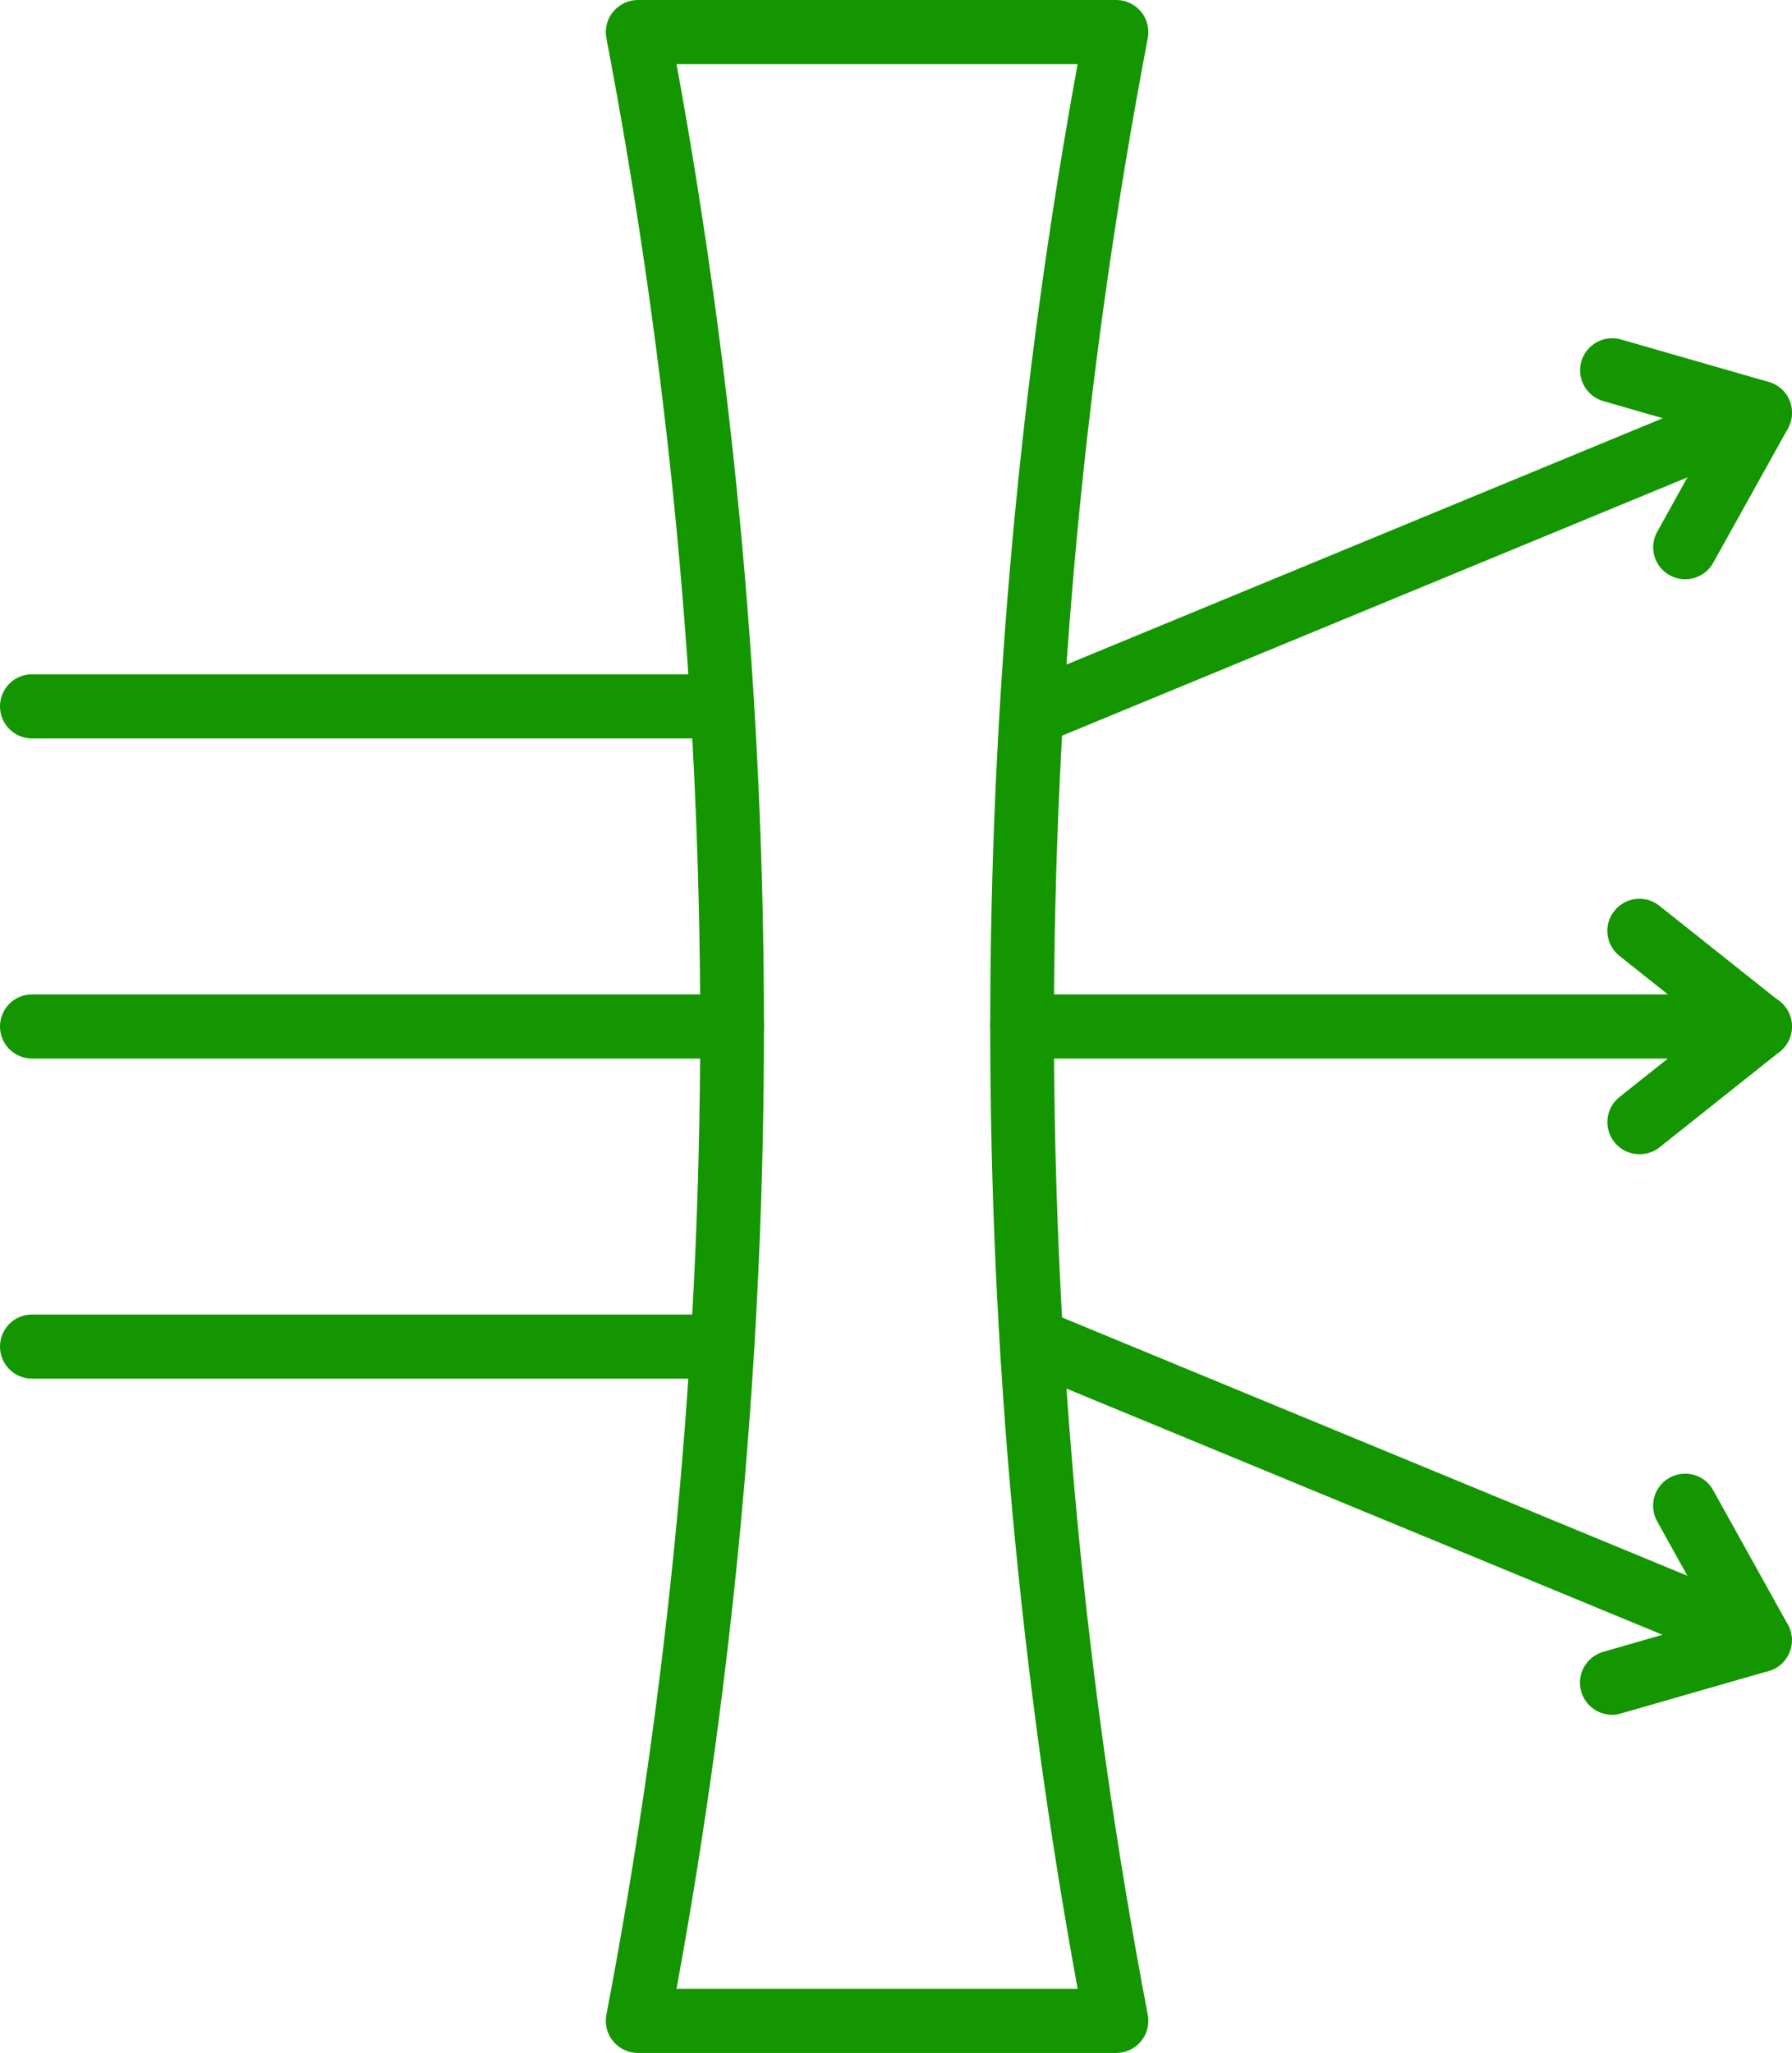 <?xml version="1.0" encoding="UTF-8"?>
<svg id="Layer_2" data-name="Layer 2" xmlns="http://www.w3.org/2000/svg" viewBox="0 0 1340.81 1536">
  <defs>
    <style>
      .cls-1 {
        fill: #149601;
      }
    </style>
  </defs>
  <g id="Layer_1-2" data-name="Layer 1">
    <g>
      <path class="cls-1" d="M835.2,1536h-357.9c-7.2,0-13.9-3.2-18.5-8.7s-6.4-12.8-5.1-19.8c93.6-490.7,93.6-988.3,0-1479-1.3-7,.5-14.3,5.1-19.8s11.3-8.7,18.5-8.7h357.9c7.2,0,13.9,3.2,18.5,8.7s6.4,12.8,5.1,19.8c-93.6,490.7-93.6,988.3,0,1479,1.3,7-.5,14.3-5.1,19.8-4.6,5.5-11.3,8.7-18.5,8.7ZM506.2,1488h300.1c-43.4-237-65.4-479.1-65.4-720s22-483,65.4-720h-300.1c43.4,237,65.4,479.1,65.4,720,.1,240.9-21.9,483-65.4,720Z"/>
      <g>
        <path class="cls-1" d="M1316.8,792h-551.9c-13.3,0-24-10.7-24-24s10.7-24,24-24h551.9c13.3,0,24,10.7,24,24s-10.8,24-24,24Z"/>
        <path class="cls-1" d="M1226.7,863.6c-7.1,0-14.1-3.1-18.8-9.1-8.3-10.4-6.5-25.5,3.8-33.7l66.4-52.8-66.4-52.8c-10.4-8.3-12.1-23.4-3.8-33.7,8.3-10.4,23.4-12.1,33.7-3.8l90,71.6c5.7,4.6,9.1,11.5,9.1,18.8s-3.3,14.2-9.1,18.8l-90,71.6c-4.3,3.4-9.6,5.1-14.9,5.1Z"/>
      </g>
      <g>
        <path class="cls-1" d="M784.9,552.5c-9.4,0-18.4-5.6-22.2-14.8-5.1-12.3.8-26.3,13-31.3l531.9-219.7c12.2-5.1,26.3.8,31.3,13,5.1,12.3-.8,26.3-13,31.3l-531.9,219.7c-3,1.2-6.1,1.8-9.1,1.8Z"/>
        <path class="cls-1" d="M1260.9,433.4c-3.9,0-7.9-1-11.6-3-11.6-6.4-15.8-21-9.3-32.6l41.2-74.2-81.6-23.5c-12.7-3.7-20.1-17-16.4-29.7s17-20.1,29.7-16.4l110.6,31.8c7,2,12.8,7.1,15.5,13.9,2.8,6.8,2.3,14.4-1.2,20.8l-55.9,100.5c-4.4,7.9-12.6,12.4-21,12.4Z"/>
      </g>
      <g>
        <path class="cls-1" d="M1316.7,1251.2c-3.1,0-6.2-.6-9.2-1.8l-531.9-219.7c-12.3-5.1-18.1-19.1-13-31.3,5.1-12.3,19.1-18.1,31.3-13l531.9,219.7c12.3,5.1,18.1,19.1,13,31.3-3.7,9.2-12.6,14.8-22.1,14.8Z"/>
        <path class="cls-1" d="M1206.2,1283c-10.4,0-20-6.8-23.1-17.4-3.7-12.7,3.7-26,16.4-29.7l81.6-23.5-41.2-74.2c-6.4-11.6-2.3-26.2,9.3-32.6,11.6-6.4,26.2-2.3,32.6,9.3l55.9,100.6c3.6,6.4,4,14.1,1.2,20.8-2.8,6.8-8.5,11.9-15.5,13.9l-110.6,31.8c-2.2.7-4.4,1-6.6,1Z"/>
      </g>
      <path class="cls-1" d="M539.2,552.5H24c-13.3,0-24-10.7-24-24s10.7-24,24-24h515.2c13.3,0,24,10.7,24,24s-10.7,24-24,24Z"/>
      <path class="cls-1" d="M547.7,792H24c-13.3,0-24-10.7-24-24s10.7-24,24-24h523.6c13.3,0,24,10.7,24,24s-10.7,24-23.9,24Z"/>
      <path class="cls-1" d="M539.2,1031.5H24c-13.3,0-24-10.7-24-24s10.7-24,24-24h515.2c13.3,0,24,10.7,24,24s-10.7,24-24,24Z"/>
    </g>
  </g>
</svg>